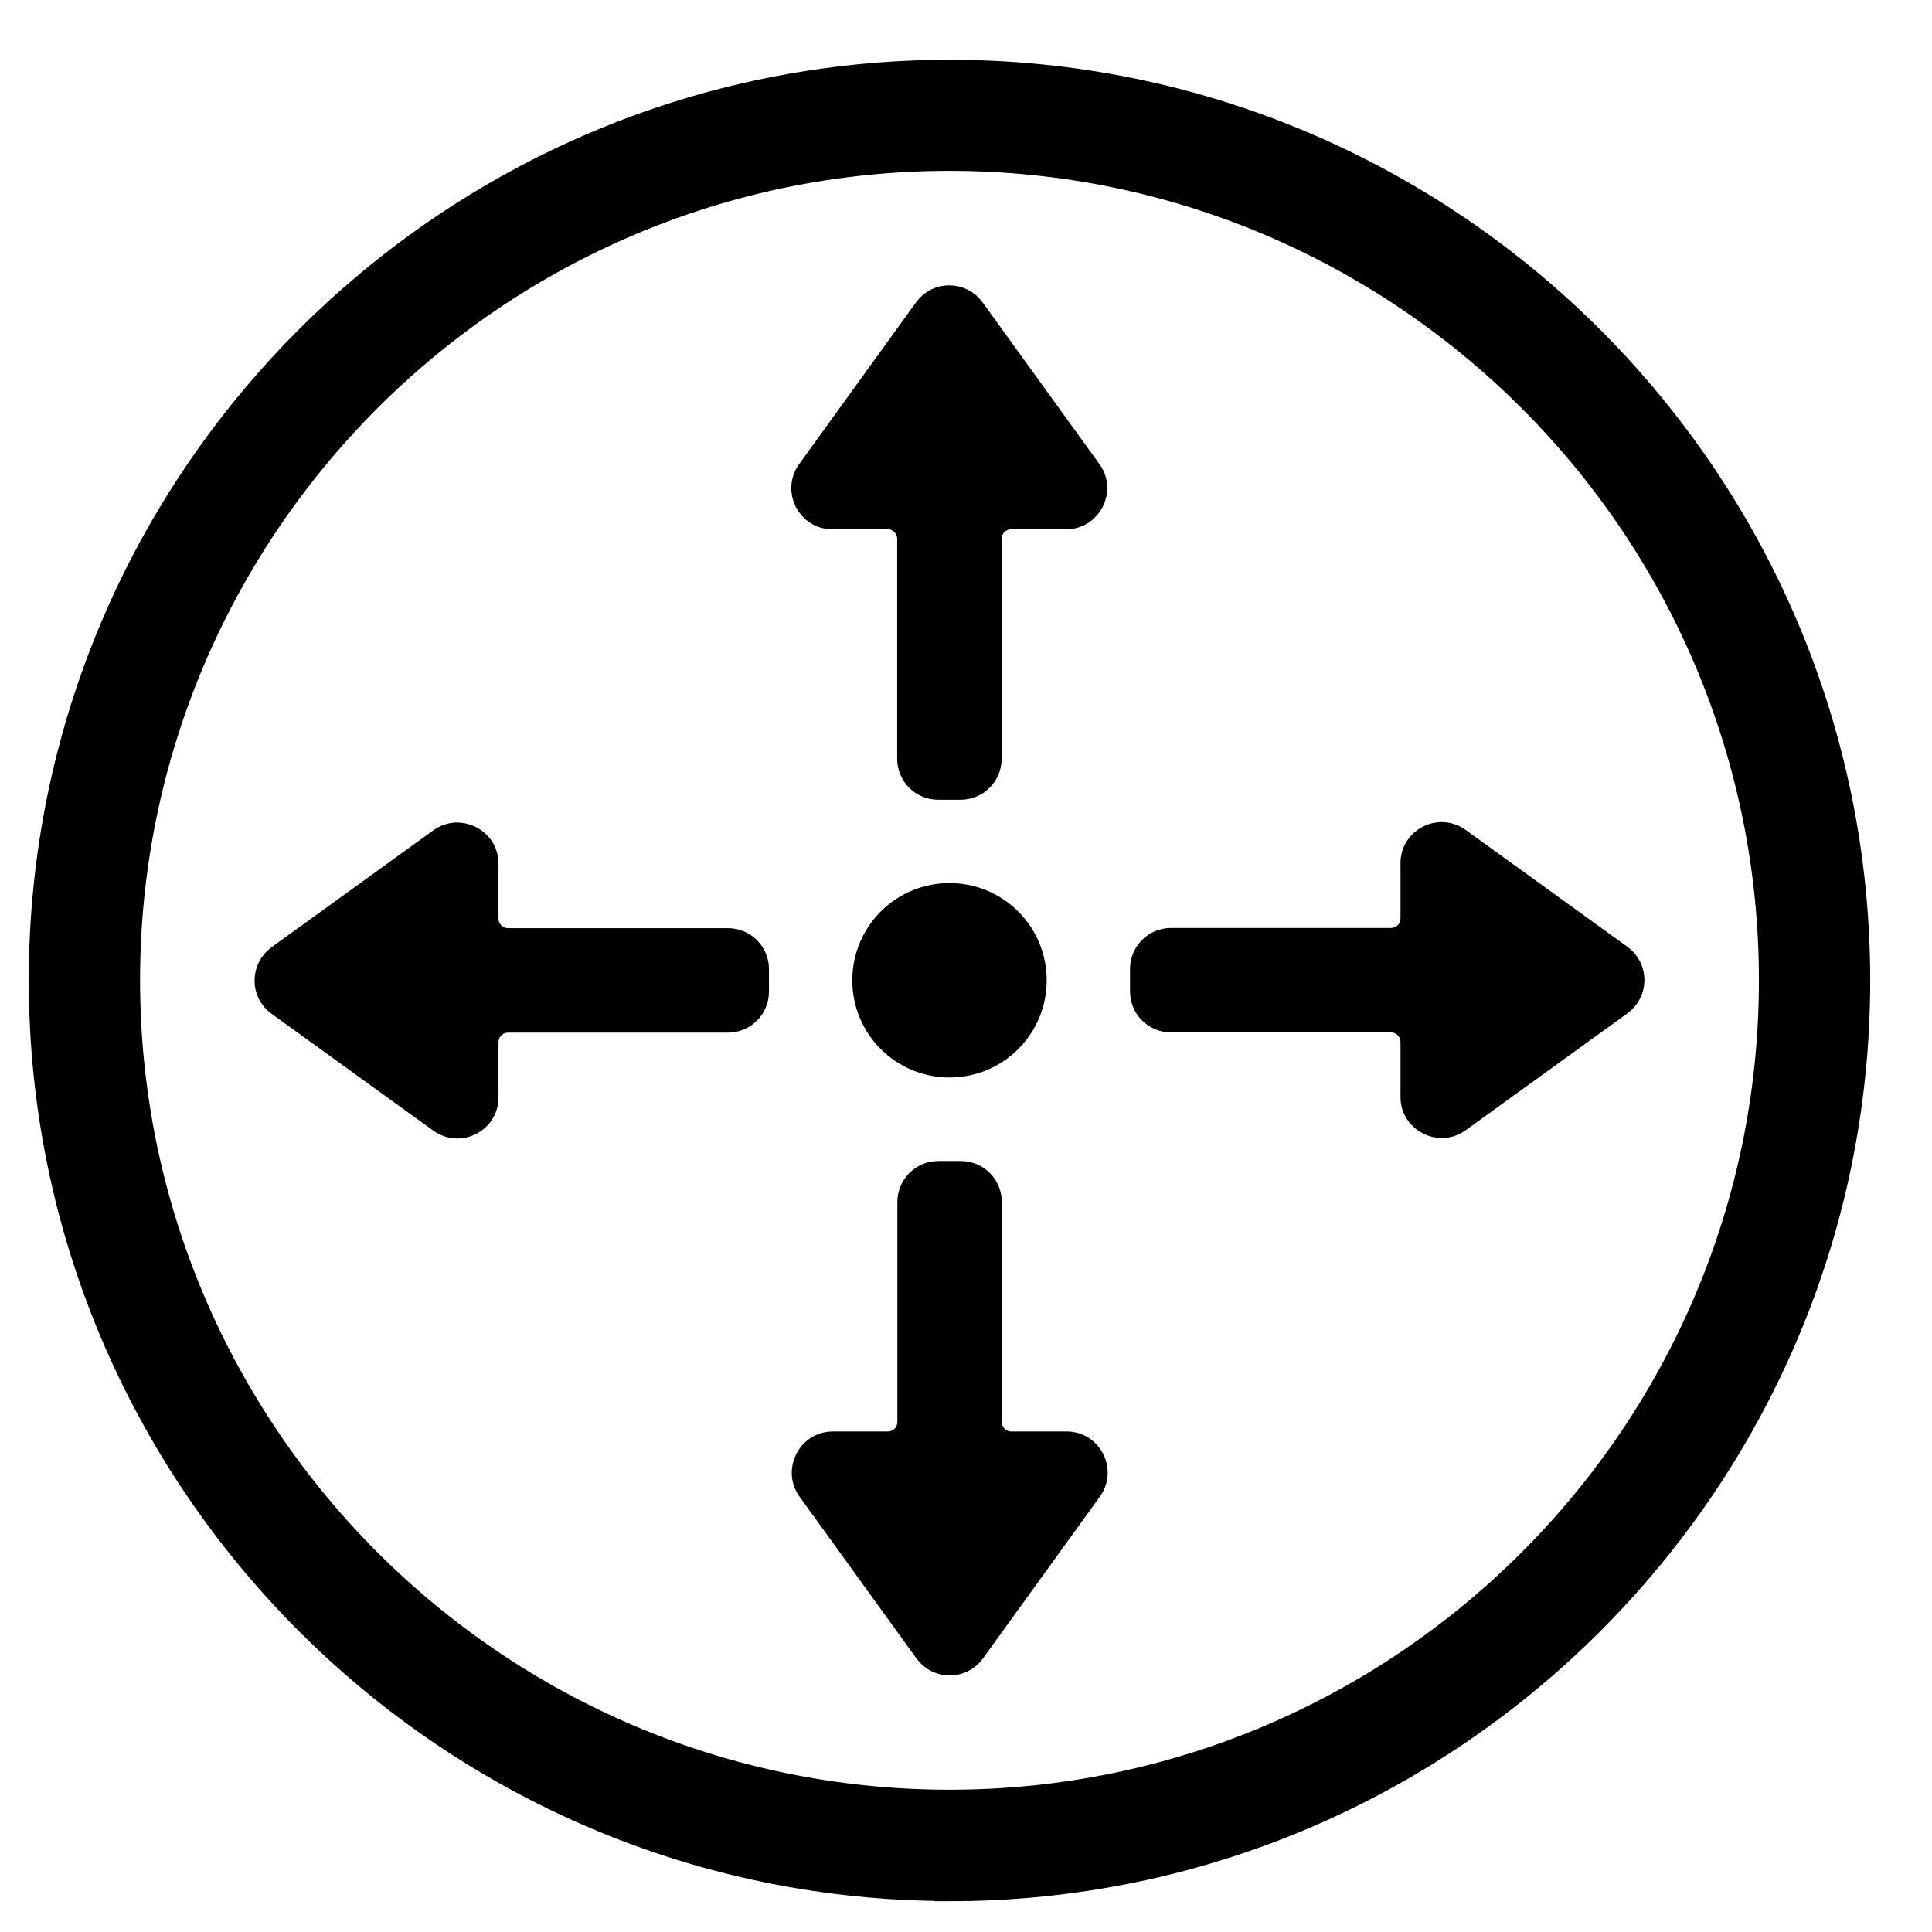 <?xml version="1.0" encoding="UTF-8"?><svg id="Layer_1" xmlns="http://www.w3.org/2000/svg" viewBox="0 0 96 96"><defs><style>.cls-1{fill:#000;stroke:#000;stroke-miterlimit:10;stroke-width:1.56px;}</style></defs><path class="cls-1" d="M52.99,25.52h-2.74c-.7,0-1.26.56-1.26,1.26v10.92c0,.7-.56,1.26-1.26,1.26h-1.11c-.7,0-1.26-.56-1.26-1.26v-10.92c0-.7-.56-1.26-1.26-1.26h-2.74c-1.03,0-1.62-1.16-1.02-2l5.81-8.04c.5-.7,1.54-.69,2.04,0l5.81,8.04c.6.83,0,2-1.02,2Z"/><path class="cls-1" d="M41.37,71.91h2.74c.7,0,1.26-.56,1.26-1.26v-10.92c0-.7.56-1.26,1.26-1.26h1.11c.7,0,1.26.56,1.26,1.26v10.92c0,.7.56,1.26,1.26,1.26h2.74c1.03,0,1.62,1.16,1.02,2l-5.81,8.04c-.5.7-1.54.69-2.04,0l-5.81-8.04c-.6-.83,0-2,1.02-2Z"/><path class="cls-1" d="M70.37,54.52v-2.74c0-.7-.56-1.26-1.26-1.26h-10.92c-.7,0-1.26-.56-1.26-1.26v-1.11c0-.7.56-1.26,1.26-1.26h10.92c.7,0,1.26-.56,1.26-1.26v-2.74c0-1.03,1.16-1.62,2-1.02l8.04,5.81c.7.5.69,1.54,0,2.04l-8.04,5.81c-.83.6-2,0-2-1.02Z"/><path class="cls-1" d="M23.99,42.9v2.74c0,.7.56,1.26,1.26,1.26h10.92c.7,0,1.26.56,1.26,1.26v1.11c0,.7-.56,1.26-1.26,1.26h-10.92c-.7,0-1.26.56-1.26,1.26v2.74c0,1.03-1.16,1.62-2,1.02l-8.04-5.81c-.7-.5-.69-1.54,0-2.04l8.04-5.81c.83-.6,2,0,2,1.02Z"/><path class="cls-1" d="M47.18,93.68c-24.79,0-44.97-20.17-44.97-44.97S22.38,3.75,47.18,3.75s44.97,20.17,44.97,44.97-20.17,44.97-44.97,44.97ZM47.18,7.71C24.57,7.71,6.18,26.11,6.18,48.71s18.39,41,41,41,41-18.39,41-41S69.79,7.71,47.18,7.71Z"/><path class="cls-1" d="M51.23,48.71c0,2.24-1.81,4.05-4.05,4.05s-4.05-1.81-4.05-4.05,1.81-4.05,4.05-4.05,4.05,1.81,4.05,4.05Z"/></svg>